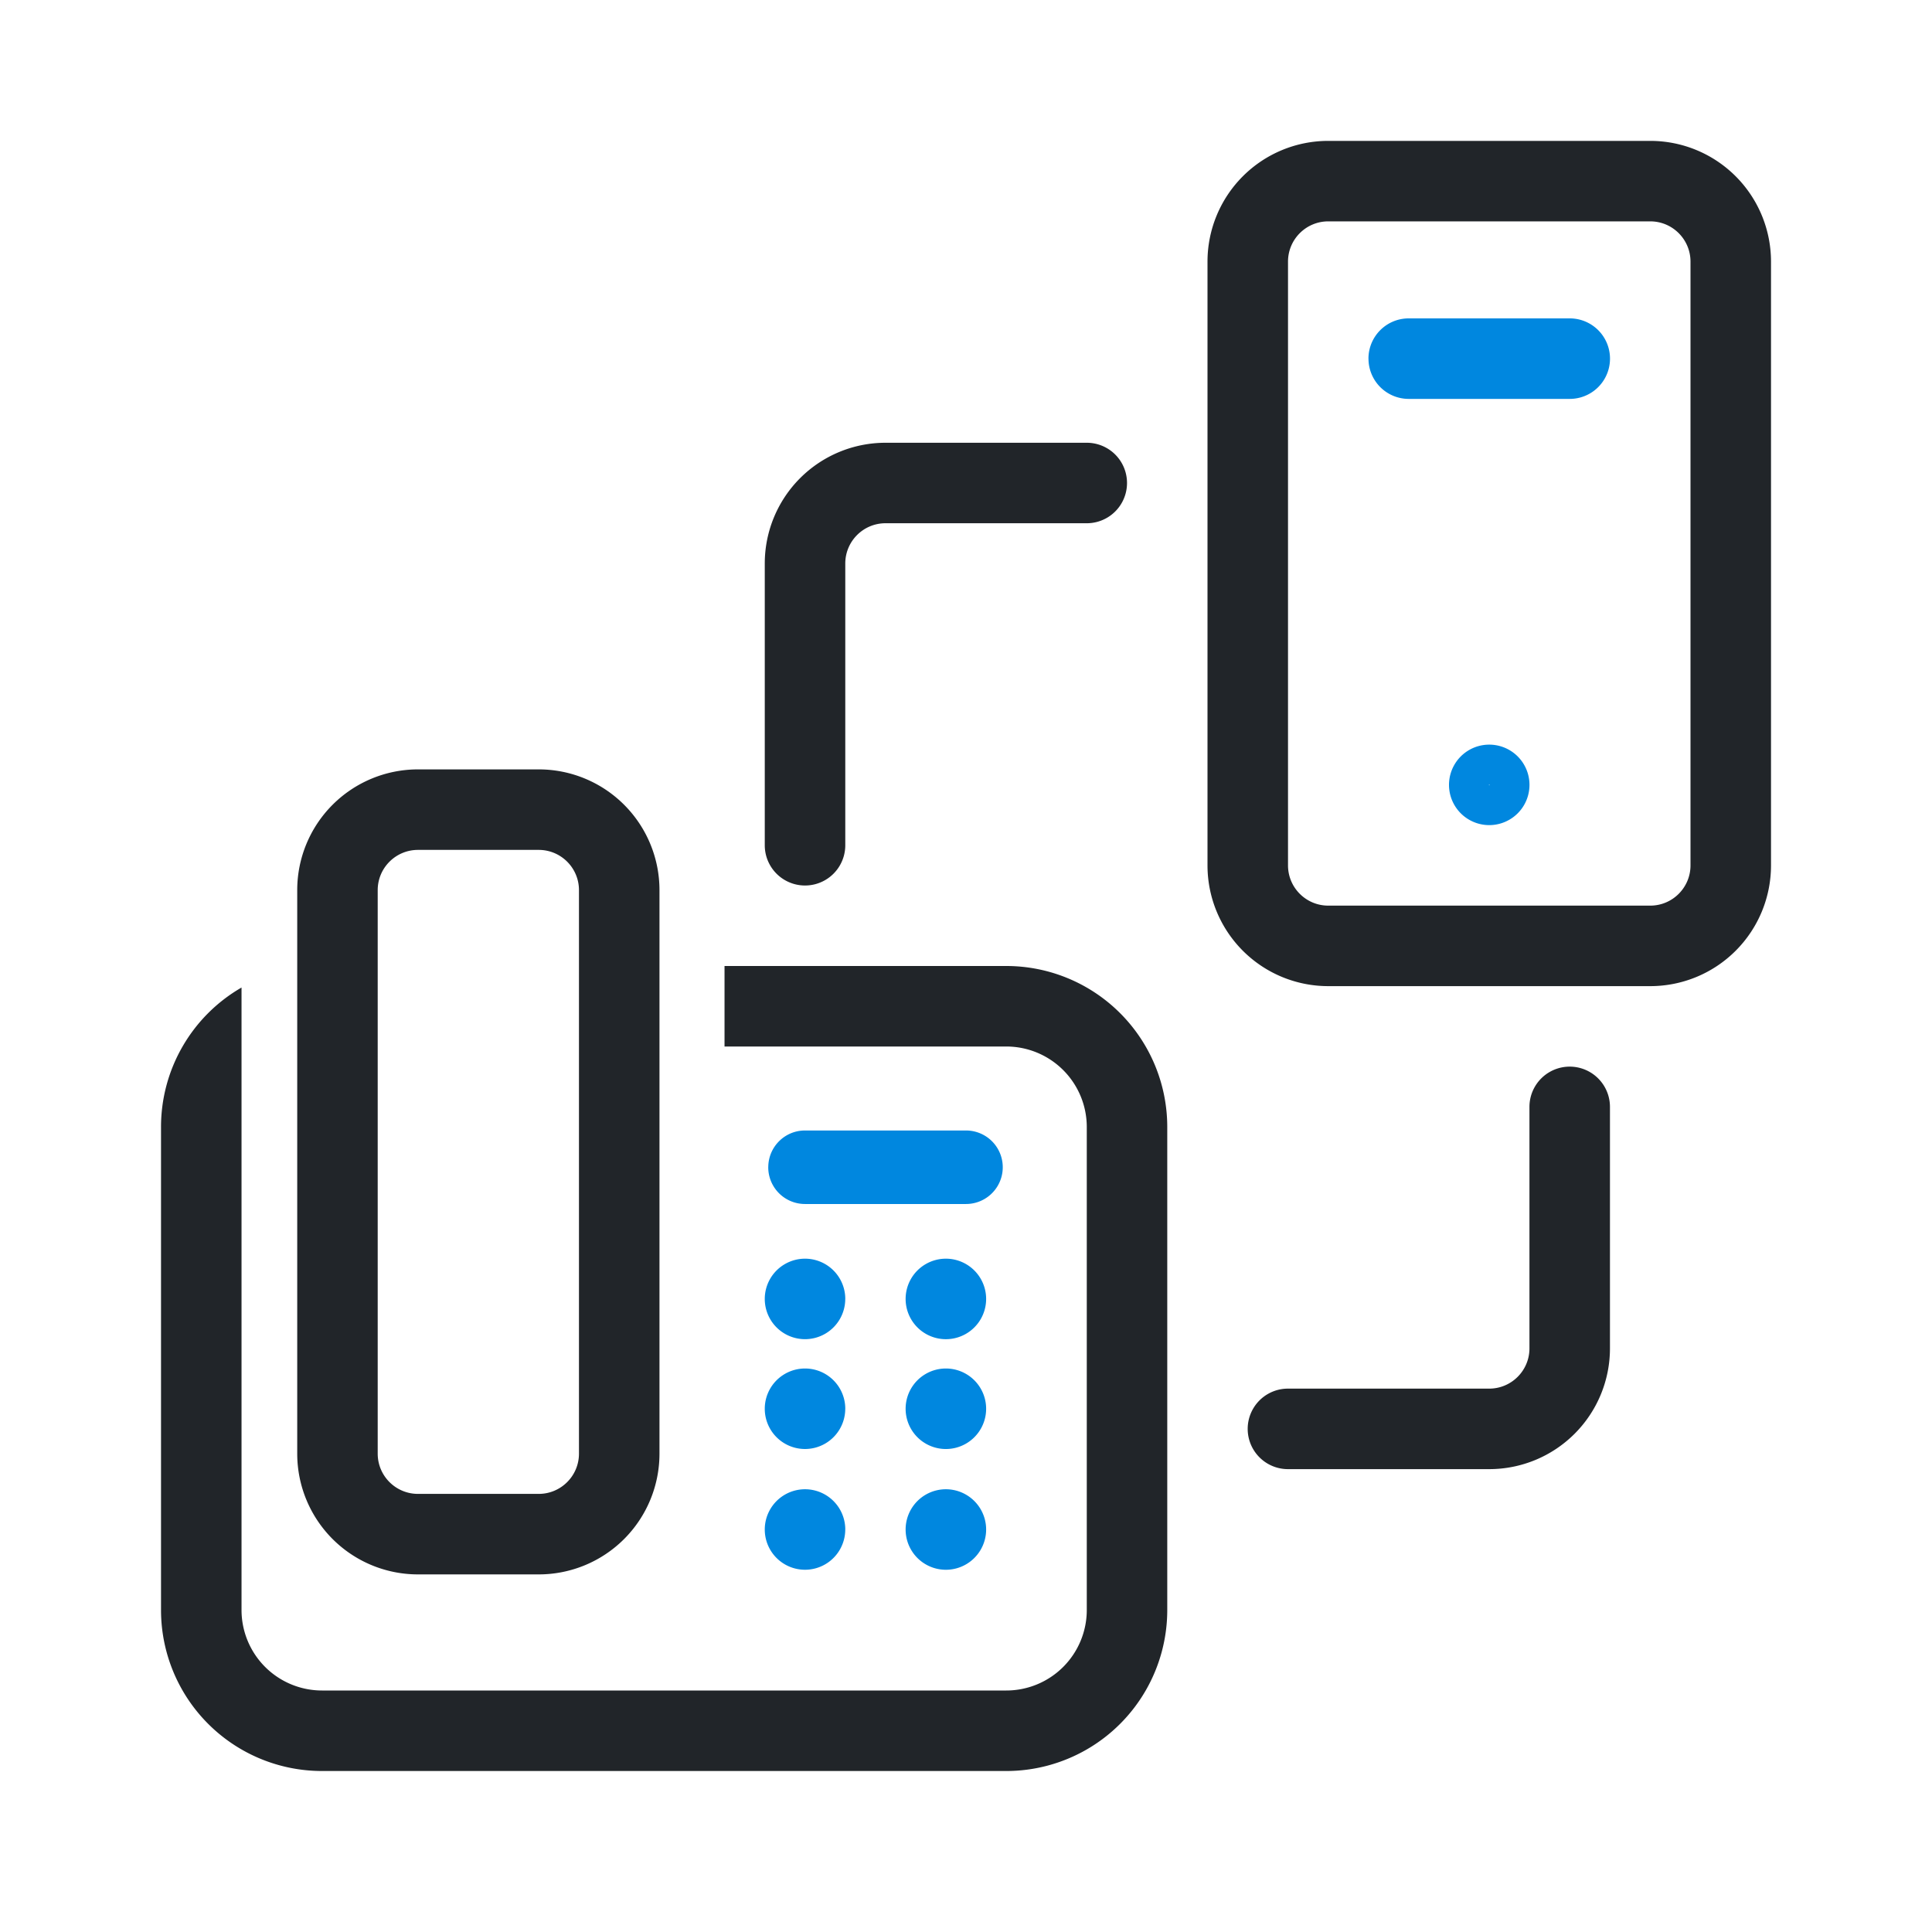 <svg width="64" height="64" fill="none" xmlns="http://www.w3.org/2000/svg"><path fill-rule="evenodd" clip-rule="evenodd" d="M9.846 29.487a4 4 0 0 1 4-4h4a4 4 0 0 1 4 4v18.667a4 4 0 0 1-4 4h-4a4 4 0 0 1-4-4V29.487zm4-1.333c-.737 0-1.334.597-1.334 1.333v18.667c0 .736.597 1.333 1.334 1.333h4c.736 0 1.333-.597 1.333-1.333V29.487c0-.736-.597-1.333-1.333-1.333h-4z" fill="#212529"/><path fill-rule="evenodd" clip-rule="evenodd" d="M25.45 38.667c0-.672.544-1.218 1.216-1.218H32a1.217 1.217 0 0 1 0 2.435h-5.334a1.217 1.217 0 0 1-1.217-1.217zM45.332 11.88c0-.736.597-1.333 1.333-1.333H52a1.333 1.333 0 1 1 0 2.667h-5.334a1.333 1.333 0 0 1-1.333-1.333z" fill="#0087DF"/><path fill-rule="evenodd" clip-rule="evenodd" d="M49.332 46c.736 0 1.333-.597 1.333-1.333v-8a1.333 1.333 0 1 1 2.667 0v8a4 4 0 0 1-4 4h-6.667a1.333 1.333 0 1 1 0-2.667h6.667zM29.334 17.333c-.736 0-1.333.597-1.333 1.334V28a1.333 1.333 0 0 1-2.667 0v-9.333a4 4 0 0 1 4-4h6.667a1.333 1.333 0 0 1 0 2.666h-6.667z" fill="#212529"/><path d="M28 43.029a1.333 1.333 0 1 1-2.666 0 1.333 1.333 0 0 1 2.667 0zM28 46.667a1.333 1.333 0 1 1-2.666 0 1.333 1.333 0 0 1 2.667 0zM28 50.667a1.333 1.333 0 1 1-2.666 0 1.333 1.333 0 0 1 2.667 0zM32.667 43.029a1.333 1.333 0 1 1-2.667 0 1.333 1.333 0 0 1 2.667 0zM32.667 46.667a1.333 1.333 0 1 1-2.667 0 1.333 1.333 0 0 1 2.667 0zM32.667 50.667a1.333 1.333 0 1 1-2.667 0 1.333 1.333 0 0 1 2.667 0z" fill="#0087DF"/><path fill-rule="evenodd" clip-rule="evenodd" d="M49.32 26v.001l.002.004.002.004.004.002a.03.03 0 0 0 .004.002h.003l.004-.002c.002 0 .003-.002.003-.002l.003-.004.001-.004V26m-.025 0v-.001V26zm0-.001.001-.005-.001.005zm.001-.005.002-.003-.002.003zm.002-.003.004-.002-.004.002zm.004-.002a.022.022 0 0 1 .004-.002l-.004.002zm.004-.002h.001zm.001 0h.002l.004.002c.002 0 .003.002.003.002l.003.003.001.005V26m-.013-.013zm0 1.346a1.333 1.333 0 1 0 0-2.666 1.333 1.333 0 0 0 0 2.666z" fill="#0087DF"/><path fill-rule="evenodd" clip-rule="evenodd" d="M8 32.714a5.331 5.331 0 0 0-2.666 4.62v16a5.333 5.333 0 0 0 5.333 5.333h22.667a5.333 5.333 0 0 0 5.333-5.334v-16A5.333 5.333 0 0 0 33.334 32h-9.333v2.667h9.333a2.667 2.667 0 0 1 2.667 2.666v16A2.667 2.667 0 0 1 33.334 56H10.667a2.667 2.667 0 0 1-2.666-2.667v-20.62zM40 8.667a4 4 0 0 1 4-4h10.667a4 4 0 0 1 4 4v20a4 4 0 0 1-4 4H44a4 4 0 0 1-4-4v-20zm4-1.334c-.736 0-1.333.597-1.333 1.334v20c0 .736.597 1.333 1.333 1.333h10.667c.736 0 1.333-.597 1.333-1.333v-20c0-.737-.597-1.334-1.333-1.334H44z" fill="#212529"/></svg>